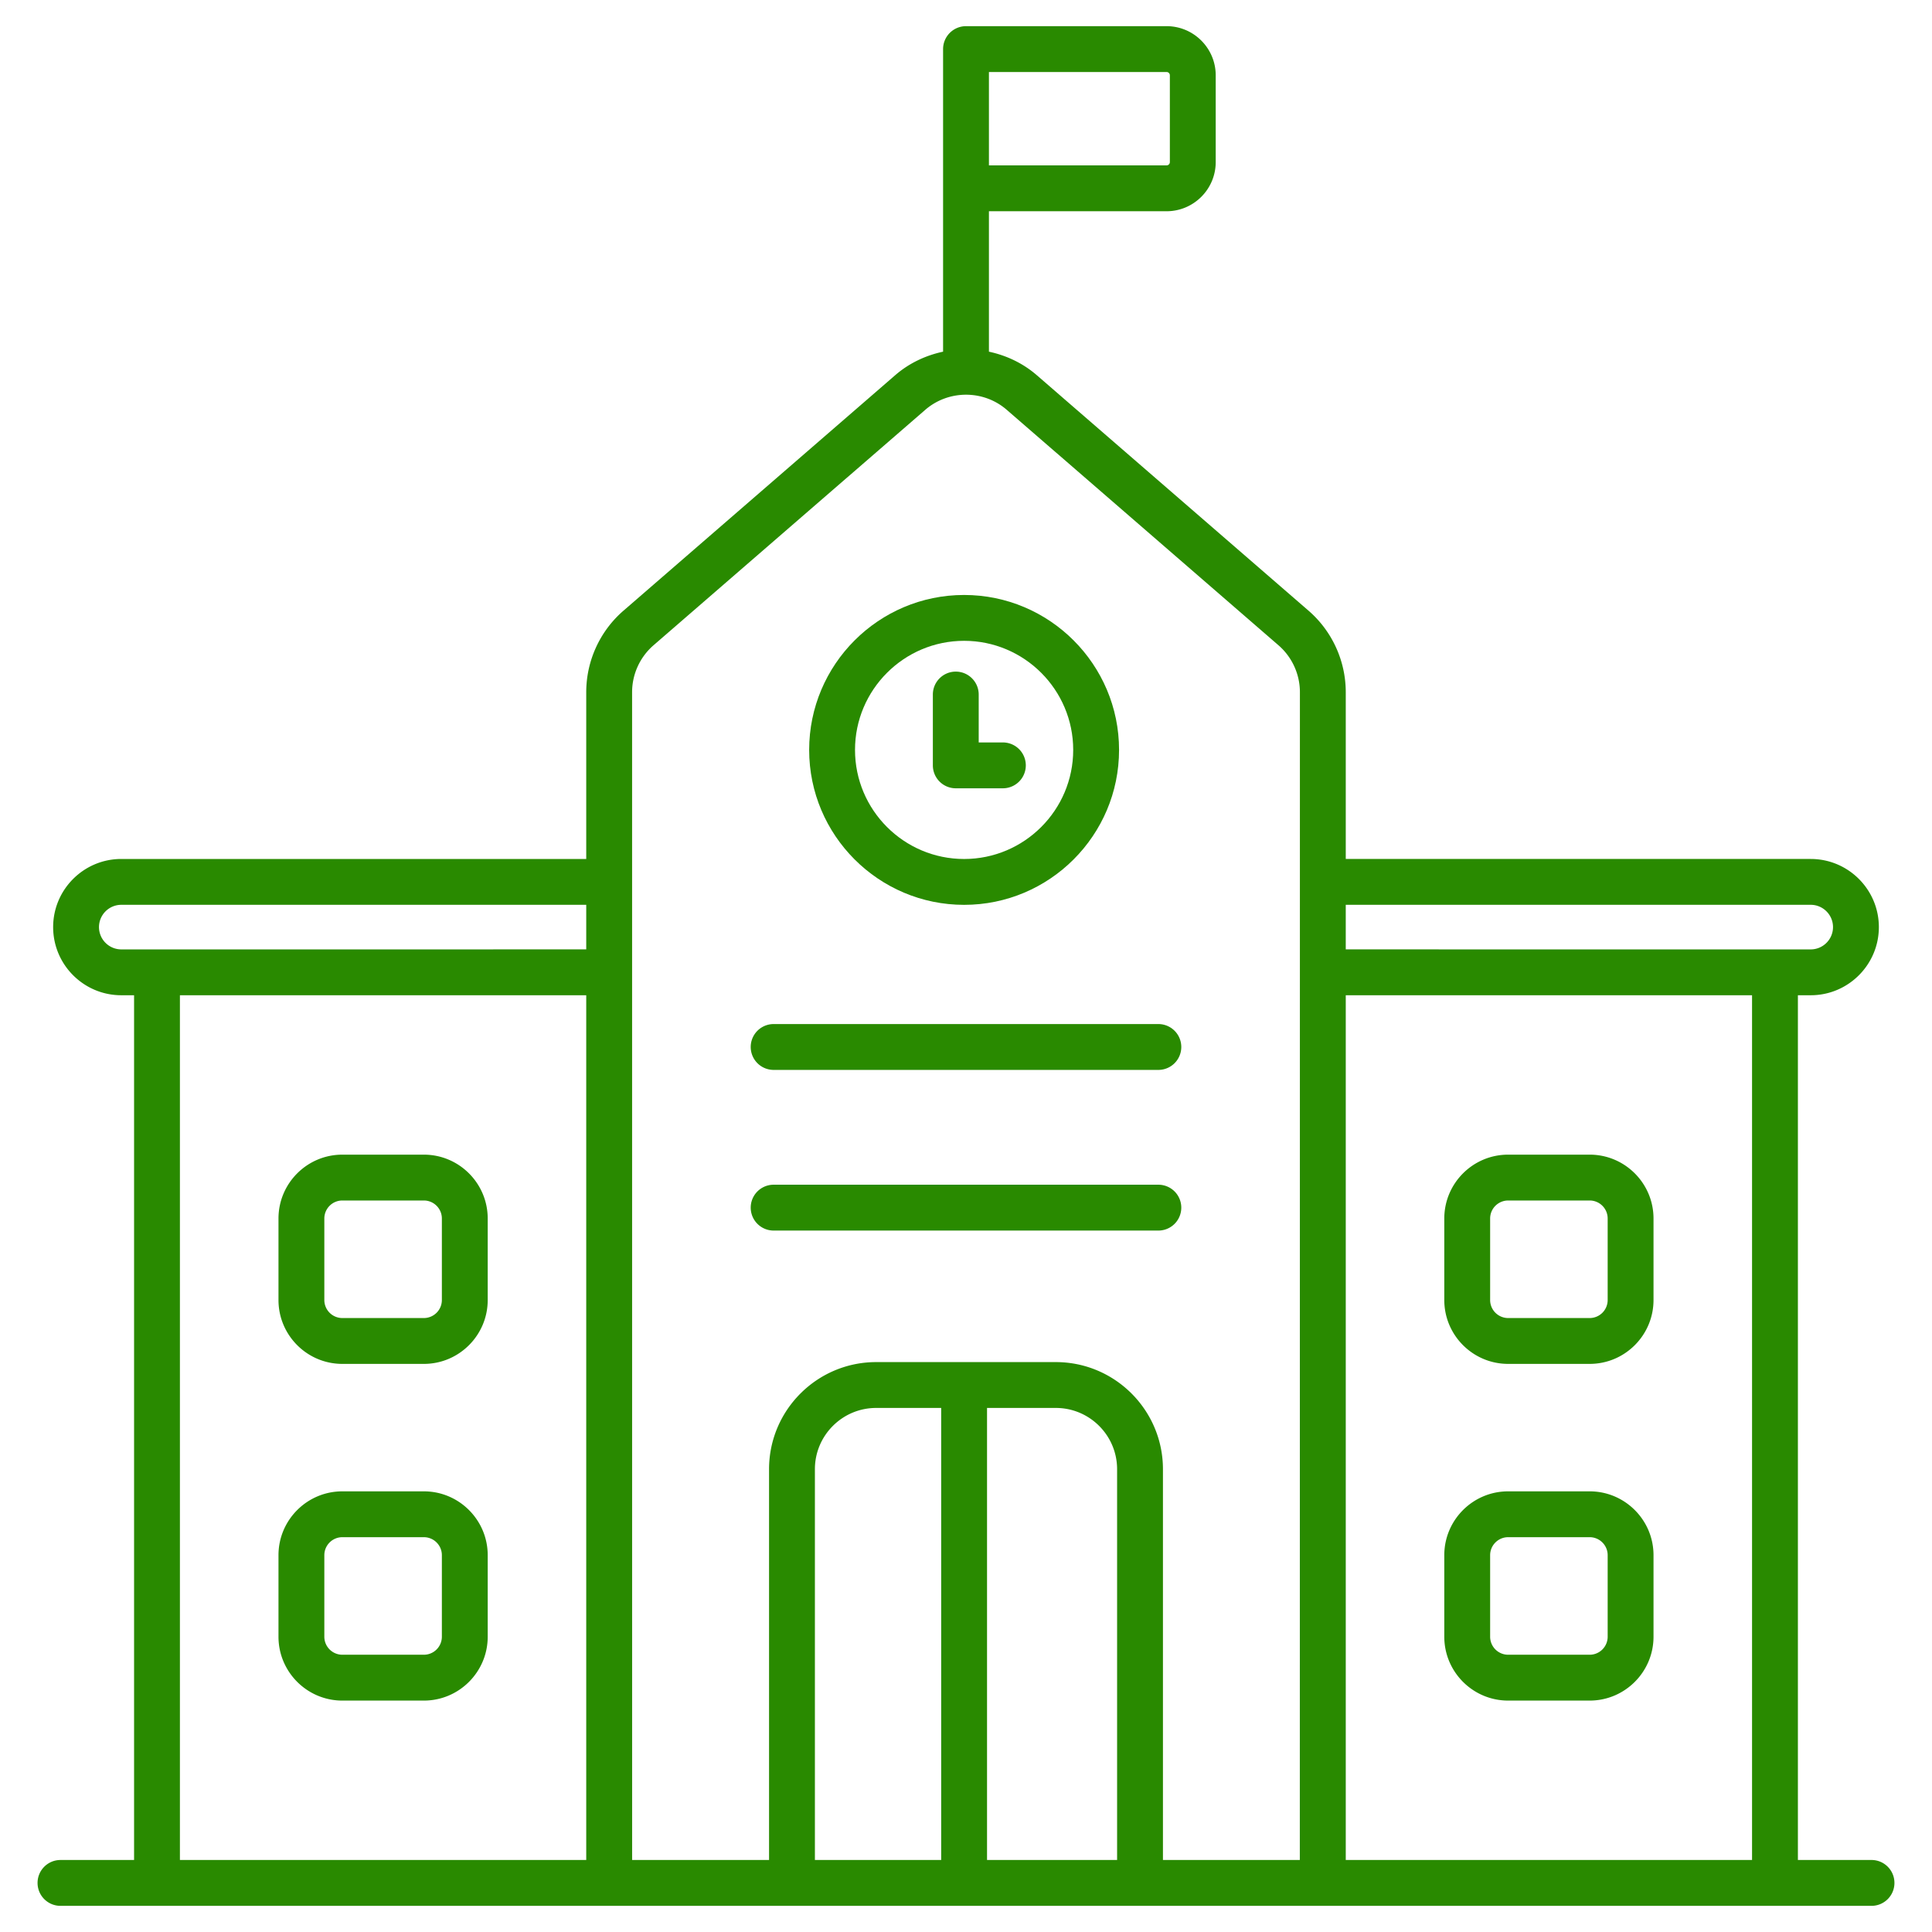 <?xml version="1.0" encoding="UTF-8"?> <svg xmlns="http://www.w3.org/2000/svg" xmlns:xlink="http://www.w3.org/1999/xlink" version="1.1" width="512" height="512" x="0" y="0" viewBox="0 0 512 512" style="enable-background:new 0 0 512 512" xml:space="preserve" class=""><g><path d="M495.971 492.917h-19.51V263.75h3.398c9.957 0 18.058-8.101 18.058-18.058s-8.101-18.058-18.058-18.058H356.64v-44.18a28.614 28.614 0 0 0-9.886-21.637l-72.005-62.395c-3.715-3.217-8.101-5.242-12.672-6.223V55.981h47.075c7.181 0 13.023-5.842 13.023-13.023V19.957c0-7.181-5.842-13.023-13.023-13.023h-53.15a6.075 6.075 0 0 0-6.075 6.075v80.189c-4.573.981-8.961 3.006-12.676 6.225l-72.005 62.395a28.613 28.613 0 0 0-9.886 21.637v44.18H32.142c-9.957 0-18.058 8.101-18.058 18.058s8.101 18.058 18.058 18.058h3.389v229.167H16.029c-3.355 0-6.075 2.719-6.075 6.075s2.719 6.075 6.075 6.075H495.97c3.355 0 6.075-2.719 6.075-6.075s-2.719-6.076-6.074-6.076zM262.077 19.083h47.075c.479 0 .873.392.873.873v23.001a.875.875 0 0 1-.873.873h-47.075zm202.234 473.834H356.64V263.75h107.671zm15.547-253.134c3.256 0 5.909 2.653 5.909 5.909s-2.653 5.909-5.909 5.909l-123.219-.004v-11.813h123.219zm-453.625 5.909a5.919 5.919 0 0 1 5.909-5.909H155.36v11.813l-123.218.004a5.917 5.917 0 0 1-5.909-5.908zM47.68 263.75h107.68v229.167H47.68zm201.745 229.167h-33.468V389.356c0-8.951 7.28-16.236 16.231-16.236h17.237zm46.619 0h-34.47V373.12h18.239c8.951 0 16.231 7.285 16.231 16.236zM279.813 360.97h-47.625c-15.647 0-28.381 12.733-28.381 28.385v103.561H167.52c-.002-64.265-.009-226.82-.009-309.463 0-4.784 2.074-9.321 5.69-12.458l72.005-62.39c6.155-5.33 15.434-5.344 21.589 0l72.005 62.39a16.481 16.481 0 0 1 5.69 12.458l-.024 309.463h-36.273v-103.56c0-15.652-12.733-28.386-28.38-28.386z" fill="#298a00" opacity="1" data-original="#000000"></path><path d="M255.499 239.793c22.643 0 41.062-18.419 41.062-41.057 0-22.643-18.419-41.062-41.062-41.062s-41.062 18.419-41.062 41.062c.001 22.638 18.419 41.057 41.062 41.057zm0-69.97c15.942 0 28.912 12.971 28.912 28.912s-12.971 28.907-28.912 28.907c-15.942 0-28.912-12.966-28.912-28.907s12.971-28.912 28.912-28.912z" fill="#298a00" opacity="1" data-original="#000000"></path><path d="M253.292 208.906h12.482a6.075 6.075 0 1 0 0-12.15h-6.407v-12.695c0-3.355-2.719-6.075-6.075-6.075s-6.075 2.719-6.075 6.075v18.77a6.075 6.075 0 0 0 6.075 6.075zM205.022 283.536h101.957a6.075 6.075 0 1 0 0-12.15H205.022a6.075 6.075 0 1 0 0 12.15zM313.053 320.037a6.075 6.075 0 0 0-6.075-6.075H205.022a6.075 6.075 0 1 0 0 12.15h101.957a6.074 6.074 0 0 0 6.074-6.075zM112.329 305.994H90.721c-9.33 0-16.919 7.593-16.919 16.924v21.603c0 9.331 7.589 16.924 16.919 16.924h21.608c9.33 0 16.919-7.593 16.919-16.924v-21.603c0-9.331-7.589-16.924-16.919-16.924zm4.77 38.527a4.776 4.776 0 0 1-4.77 4.774H90.721a4.777 4.777 0 0 1-4.77-4.774v-21.603a4.776 4.776 0 0 1 4.77-4.774h21.608c2.629 0 4.77 2.14 4.77 4.774zM112.329 395.222H90.721c-9.33 0-16.919 7.589-16.919 16.919v21.608c0 9.33 7.589 16.924 16.919 16.924h21.608c9.33 0 16.919-7.593 16.919-16.924v-21.608c0-9.331-7.589-16.919-16.919-16.919zm4.77 38.527a4.776 4.776 0 0 1-4.77 4.774H90.721a4.777 4.777 0 0 1-4.77-4.774v-21.608c0-2.629 2.14-4.77 4.77-4.77h21.608c2.629 0 4.77 2.14 4.77 4.77zM399.671 361.445h21.608c9.331 0 16.919-7.593 16.919-16.924v-21.603c0-9.331-7.589-16.924-16.919-16.924h-21.608c-9.331 0-16.919 7.593-16.919 16.924v21.603c0 9.331 7.589 16.924 16.919 16.924zm-4.77-38.527a4.776 4.776 0 0 1 4.77-4.774h21.608c2.629 0 4.77 2.14 4.77 4.774v21.603a4.776 4.776 0 0 1-4.77 4.774h-21.608a4.777 4.777 0 0 1-4.77-4.774zM399.671 450.673h21.608c9.331 0 16.919-7.593 16.919-16.924v-21.608c0-9.331-7.589-16.919-16.919-16.919h-21.608c-9.331 0-16.919 7.589-16.919 16.919v21.608c0 9.331 7.589 16.924 16.919 16.924zm-4.77-38.532c0-2.629 2.14-4.77 4.77-4.77h21.608c2.629 0 4.77 2.14 4.77 4.77v21.608a4.776 4.776 0 0 1-4.77 4.774h-21.608a4.777 4.777 0 0 1-4.77-4.774z" fill="#298a00" opacity="1" data-original="#000000"></path></g></svg> 